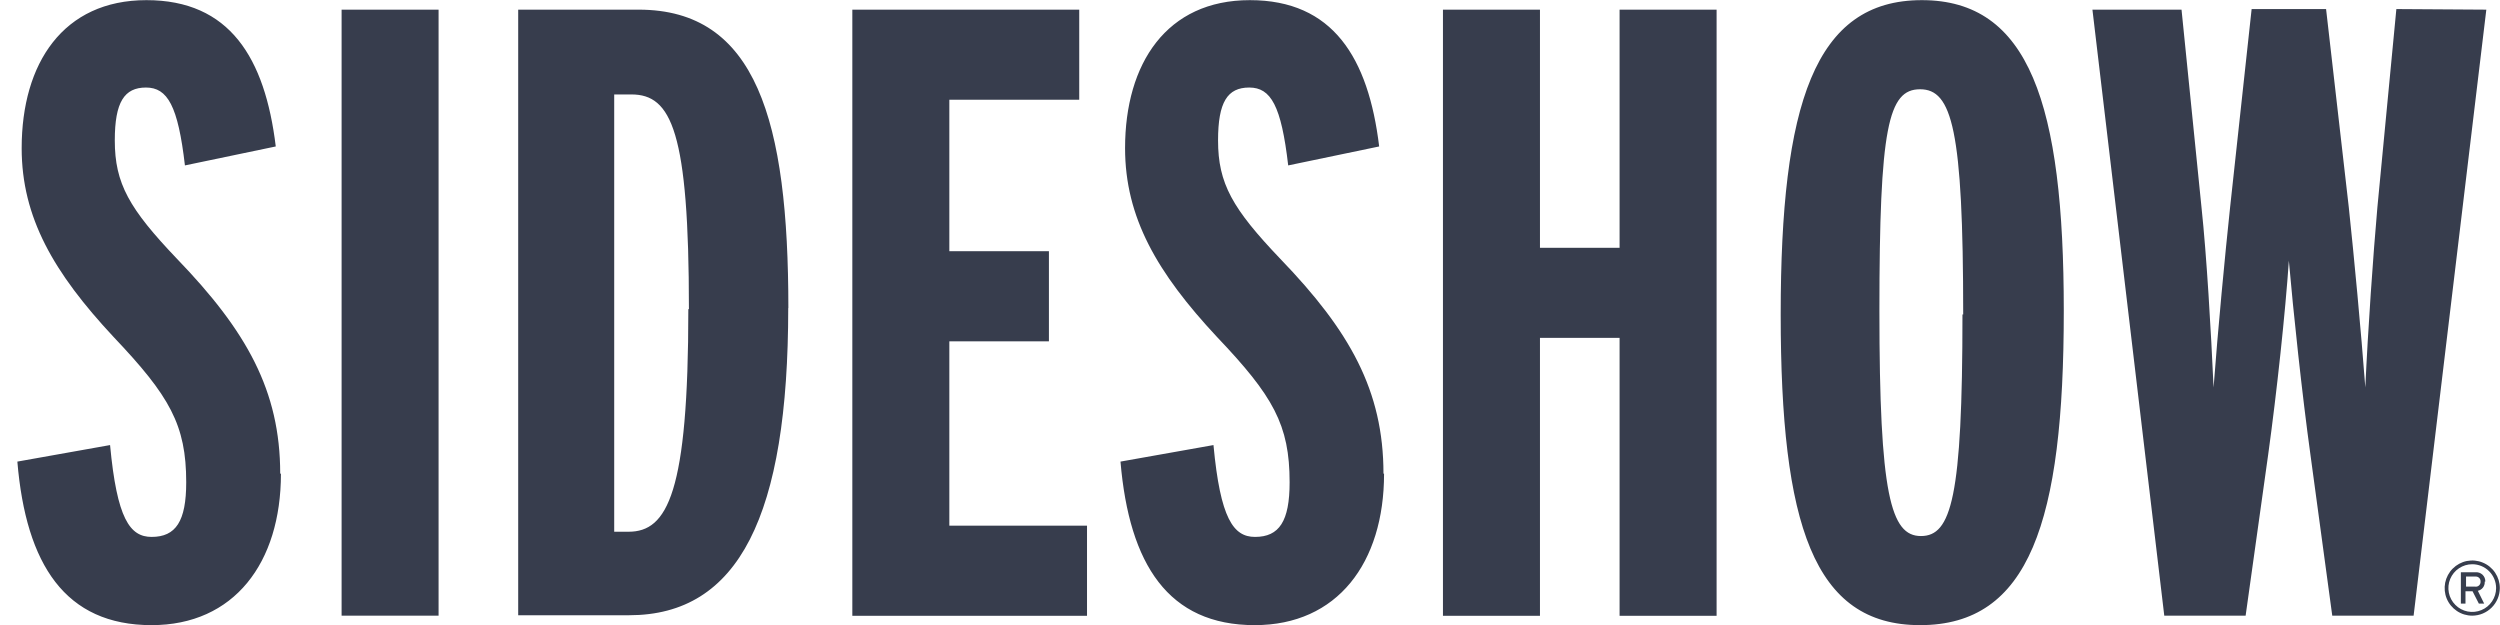 <svg width="72" height="18" viewBox="0 0 72 18" fill="none" xmlns="http://www.w3.org/2000/svg">
<path fill-rule="evenodd" clip-rule="evenodd" d="M4.366 18.004C6.741 18.004 8.091 16.212 8.091 13.642H8.07C8.07 11.25 7.097 9.528 5.102 7.459C3.72 6.01 3.306 5.286 3.306 4.044C3.306 2.935 3.583 2.521 4.204 2.521C4.825 2.521 5.127 3.046 5.326 4.764L7.942 4.218C7.631 1.66 6.613 0.004 4.217 0.004C1.82 0.004 0.624 1.821 0.624 4.267C0.624 6.262 1.547 7.856 3.269 9.702C4.887 11.407 5.363 12.235 5.363 13.89C5.363 15.012 5.065 15.463 4.366 15.463C3.741 15.463 3.368 14.938 3.17 12.818L0.5 13.294C0.748 16.262 1.882 18.004 4.366 18.004ZM9.838 0.278H12.631V17.731H9.838V0.278ZM22.701 8.866C22.701 14.851 21.281 17.719 18.115 17.719H14.924V0.278H18.392C21.782 0.278 22.705 3.469 22.705 8.878L22.701 8.866ZM19.841 8.903C19.841 3.792 19.34 2.72 18.185 2.72H17.689V15.314H18.103C19.224 15.314 19.824 14.193 19.824 8.903H19.841ZM24.547 17.735H31.306V15.14H27.341V9.83H30.209V7.235H27.341V2.873H31.082V0.278H24.547V17.735ZM39.861 13.642C39.861 16.212 38.516 18.004 36.136 18.004C33.652 18.004 32.522 16.262 32.27 13.294L34.948 12.818C35.146 14.938 35.523 15.463 36.144 15.463C36.843 15.463 37.141 15.012 37.141 13.89C37.141 12.235 36.669 11.407 35.047 9.702C33.325 7.856 32.402 6.262 32.402 4.267C32.402 1.821 33.603 0.004 35.995 0.004C38.387 0.004 39.41 1.66 39.72 4.218L37.1 4.764C36.901 3.046 36.603 2.521 35.978 2.521C35.353 2.521 35.08 2.935 35.08 4.044C35.08 5.286 35.494 6.01 36.877 7.459C38.871 9.528 39.844 11.25 39.844 13.642H39.861ZM46.644 17.735H49.438V0.278H46.644V7.136H44.351V0.278H41.557V17.735H44.351V9.731H46.644V17.735ZM59.437 8.953C59.437 15.037 58.44 18.004 55.298 18.004C52.231 18.004 51.284 15.107 51.284 9.056C51.284 3.005 52.256 0.004 55.348 0.004C58.44 0.004 59.437 2.993 59.437 8.953ZM56.54 9.056C56.54 3.717 56.217 2.571 55.298 2.571C54.38 2.571 54.127 3.667 54.127 8.953C54.127 14.238 54.45 15.438 55.323 15.438C56.196 15.438 56.519 14.341 56.519 9.056H56.54ZM69.512 17.731L71.606 0.278L69.015 0.261L68.469 5.969C68.345 7.368 68.196 9.503 68.121 11.159C67.997 9.512 67.794 7.368 67.645 5.969L66.991 0.261H64.847L64.227 5.969C64.078 7.368 63.875 9.503 63.751 11.159C63.676 9.512 63.552 7.368 63.403 5.969L62.828 0.278H60.262L62.331 17.731H64.674L65.323 13.096C65.572 11.3 65.82 8.978 65.919 7.508C66.048 8.982 66.296 11.324 66.544 13.121L67.169 17.731H69.512ZM71.56 16.75C71.565 16.811 71.547 16.871 71.511 16.92C71.474 16.969 71.421 17.002 71.362 17.015L71.544 17.384H71.391L71.209 17.028H71.006V17.384H70.873V16.481H71.287C71.324 16.477 71.362 16.481 71.398 16.493C71.434 16.505 71.466 16.524 71.494 16.549C71.522 16.575 71.543 16.606 71.558 16.641C71.572 16.675 71.578 16.713 71.577 16.75H71.56ZM71.44 16.75C71.442 16.73 71.439 16.71 71.431 16.691C71.424 16.672 71.413 16.656 71.398 16.642C71.383 16.628 71.366 16.617 71.347 16.611C71.327 16.605 71.307 16.603 71.287 16.605H71.022V16.895H71.287C71.307 16.898 71.327 16.896 71.347 16.89C71.366 16.883 71.383 16.873 71.398 16.859C71.413 16.845 71.424 16.828 71.431 16.809C71.439 16.791 71.442 16.77 71.44 16.75ZM70.759 17.597C70.89 17.685 71.043 17.731 71.201 17.731C71.411 17.73 71.612 17.646 71.761 17.497C71.91 17.349 71.994 17.147 71.995 16.937C71.995 16.779 71.948 16.626 71.861 16.495C71.774 16.364 71.65 16.263 71.505 16.203C71.36 16.142 71.2 16.127 71.045 16.157C70.891 16.188 70.75 16.264 70.639 16.375C70.528 16.486 70.452 16.628 70.421 16.782C70.391 16.936 70.406 17.096 70.466 17.241C70.526 17.386 70.629 17.51 70.759 17.597ZM70.819 16.366C70.932 16.29 71.065 16.25 71.201 16.25C71.383 16.25 71.557 16.322 71.686 16.451C71.815 16.58 71.888 16.755 71.888 16.937C71.888 17.073 71.847 17.205 71.772 17.318C71.696 17.431 71.589 17.52 71.463 17.571C71.338 17.623 71.2 17.637 71.067 17.611C70.933 17.584 70.811 17.519 70.715 17.422C70.619 17.326 70.553 17.204 70.527 17.071C70.5 16.937 70.514 16.799 70.566 16.674C70.618 16.548 70.706 16.441 70.819 16.366Z" fill="#373D4D"/>
</svg>

